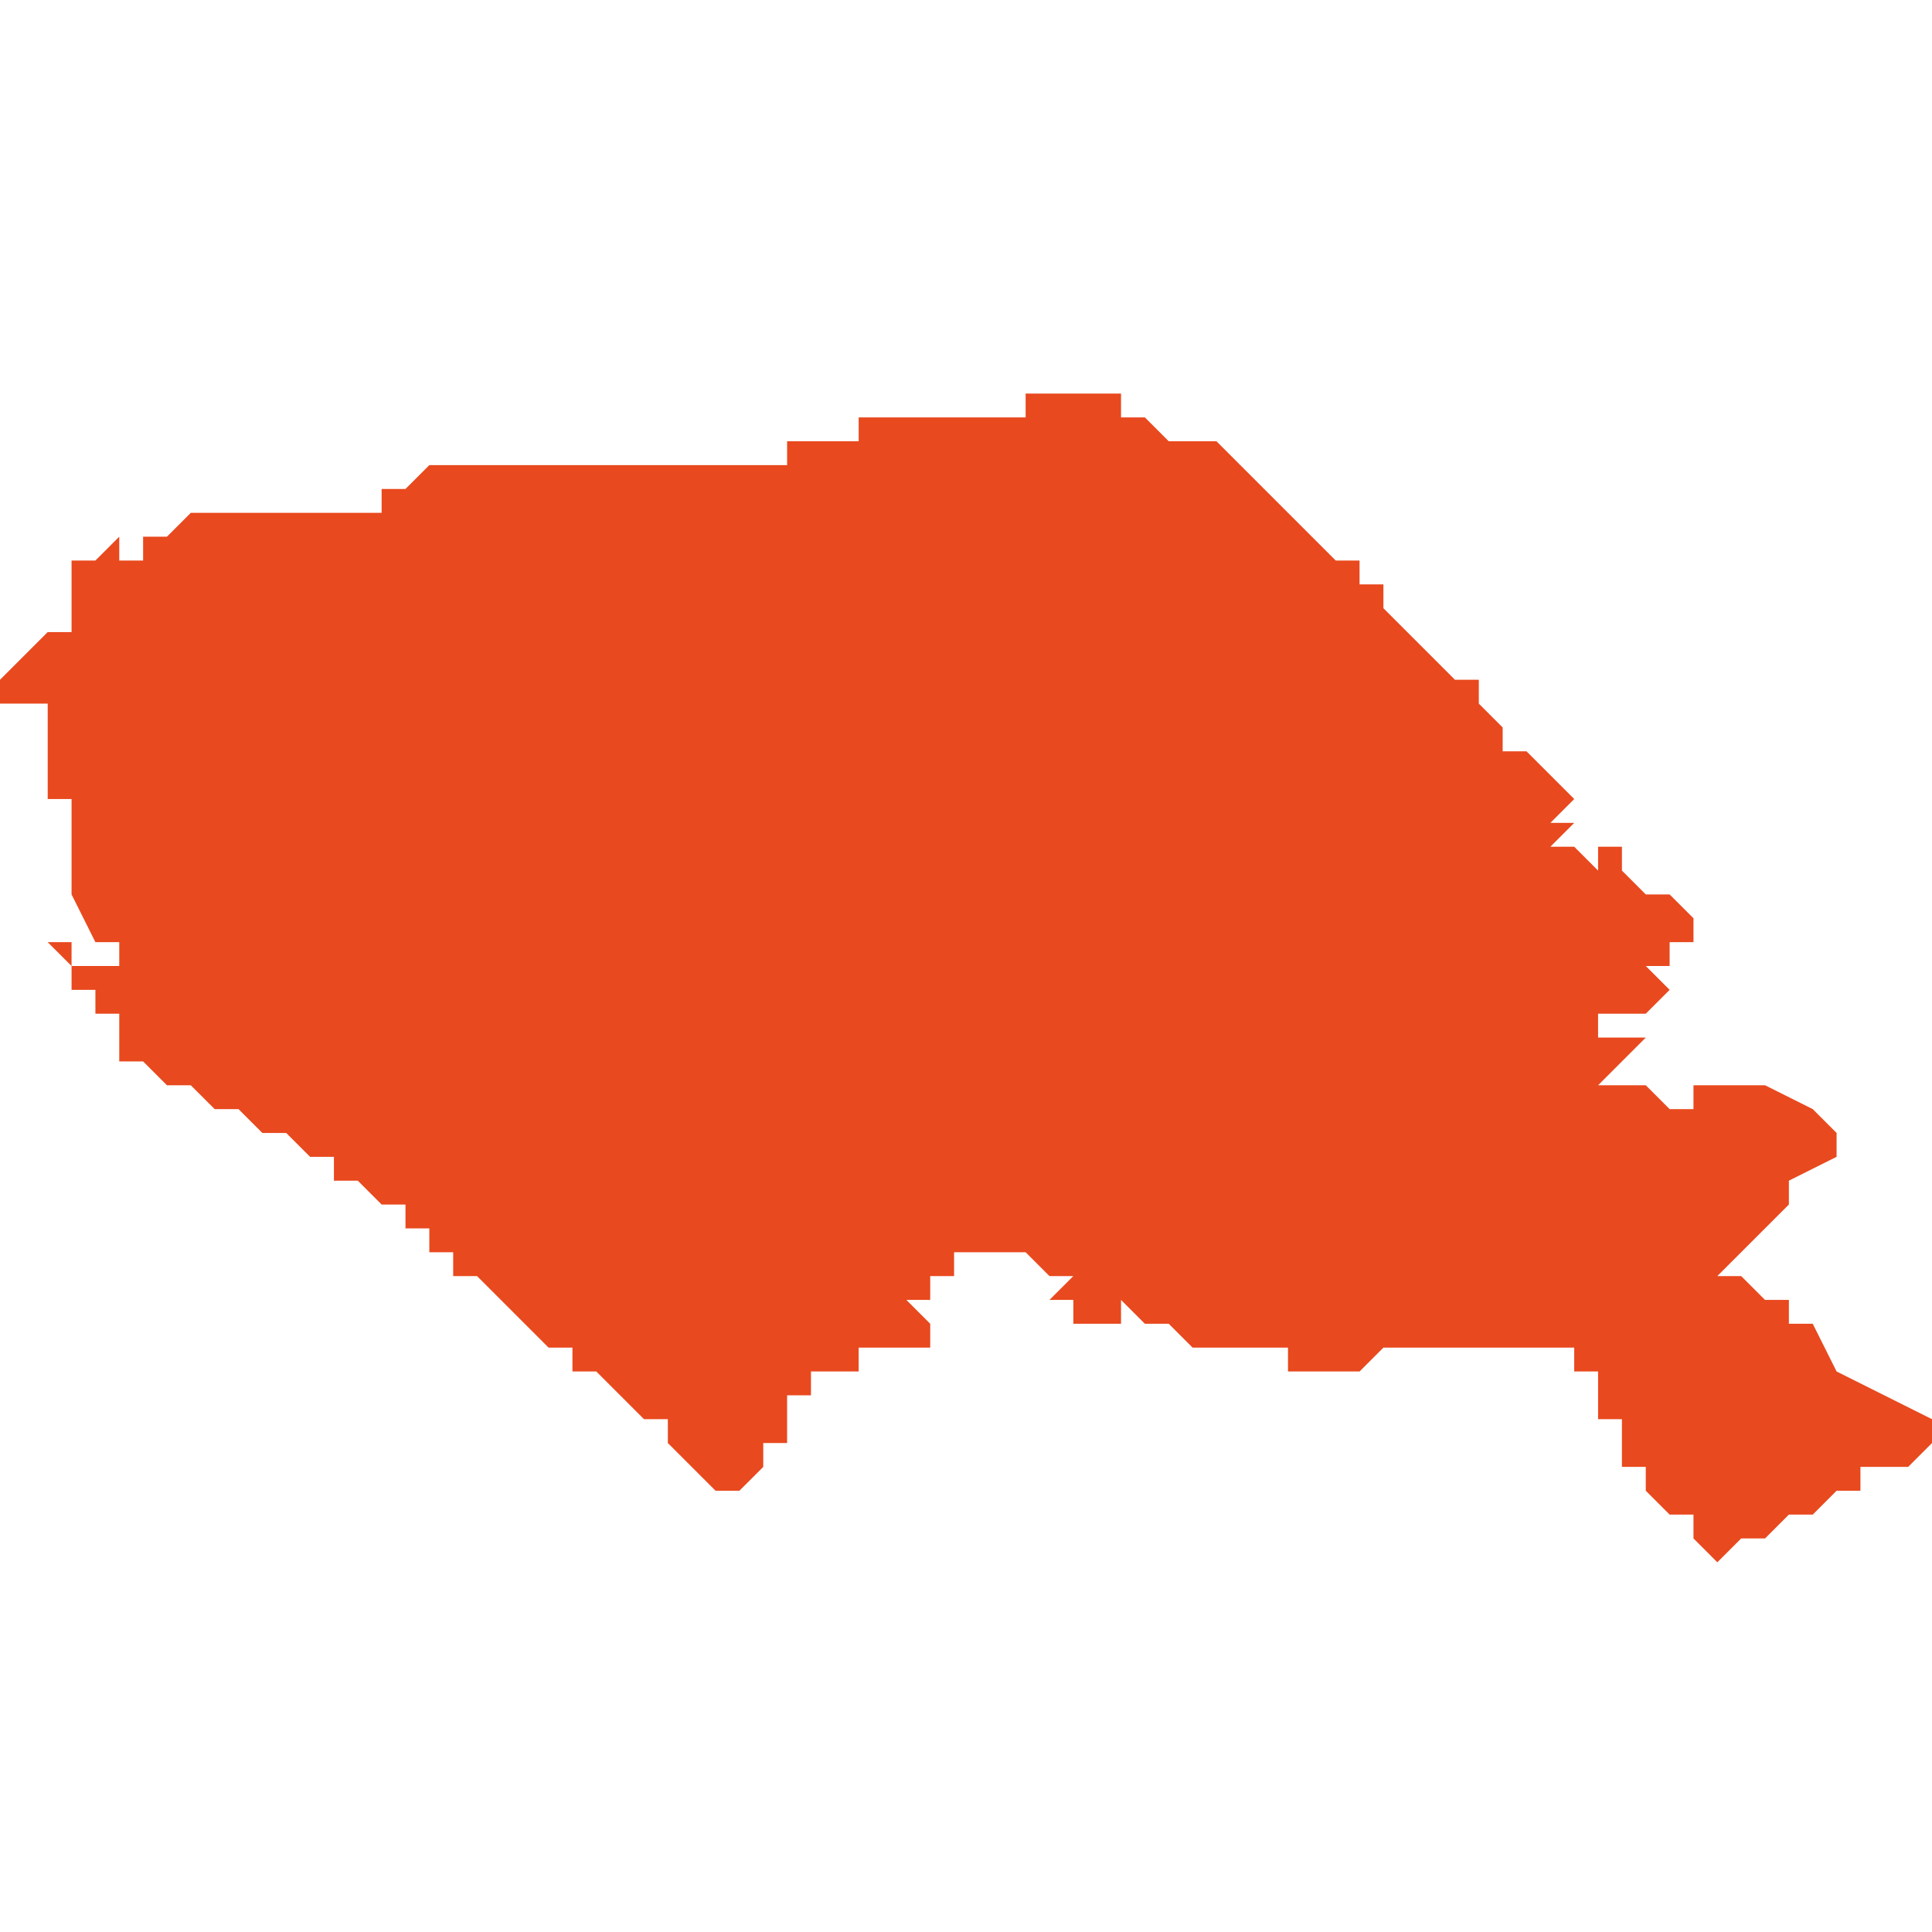 <svg xmlns="http://www.w3.org/2000/svg" xmlns:xlink="http://www.w3.org/1999/xlink" height="300" width="300" viewBox="5.098 -51.641 0.081 0.048"><path d="M 5.118 -51.638 L 5.118 -51.638 5.118 -51.638 5.118 -51.638 5.118 -51.638 5.118 -51.638 5.118 -51.638 5.118 -51.638 5.118 -51.638 5.118 -51.638 5.118 -51.638 5.118 -51.638 5.118 -51.638 5.118 -51.638 5.118 -51.638 5.118 -51.638 5.118 -51.638 5.118 -51.638 5.118 -51.638 5.118 -51.638 5.118 -51.638 5.118 -51.638 5.118 -51.638 5.118 -51.638 5.118 -51.638 5.118 -51.638 5.118 -51.638 5.118 -51.638 5.118 -51.638 5.118 -51.638 5.118 -51.638 5.118 -51.638 5.117 -51.638 5.117 -51.638 5.117 -51.638 5.117 -51.638 5.117 -51.638 5.117 -51.638 5.117 -51.638 5.117 -51.638 5.117 -51.638 5.117 -51.638 5.117 -51.638 5.117 -51.638 5.117 -51.638 5.116 -51.638 5.116 -51.638 5.116 -51.638 5.116 -51.638 5.116 -51.638 5.116 -51.638 5.116 -51.638 5.116 -51.638 5.116 -51.638 5.116 -51.638 5.116 -51.638 5.116 -51.638 5.116 -51.638 5.116 -51.638 5.116 -51.638 5.116 -51.638 5.116 -51.638 5.116 -51.638 5.116 -51.638 5.116 -51.638 5.116 -51.638 5.116 -51.638 5.116 -51.638 5.115 -51.637 5.115 -51.637 5.115 -51.637 5.115 -51.637 5.115 -51.637 5.115 -51.637 5.115 -51.637 5.115 -51.637 5.115 -51.637 5.115 -51.637 5.115 -51.637 5.115 -51.637 5.115 -51.637 5.115 -51.637 5.115 -51.637 5.115 -51.637 5.115 -51.637 5.115 -51.637 5.115 -51.637 5.115 -51.637 5.114 -51.637 5.114 -51.637 5.114 -51.637 5.114 -51.637 5.114 -51.637 5.114 -51.637 5.114 -51.636 5.114 -51.636 5.114 -51.636 5.114 -51.636 5.114 -51.636 5.114 -51.636 5.114 -51.636 5.114 -51.636 5.114 -51.636 5.114 -51.636 5.114 -51.636 5.114 -51.636 5.114 -51.636 5.114 -51.636 5.114 -51.636 5.114 -51.636 5.114 -51.636 5.113 -51.636 5.113 -51.636 5.113 -51.636 5.113 -51.636 5.112 -51.636 5.112 -51.636 5.112 -51.636 5.112 -51.636 5.111 -51.636 5.111 -51.636 5.111 -51.635 5.111 -51.635 5.111 -51.635 5.111 -51.635 5.111 -51.636 5.11 -51.636 5.109 -51.636 5.109 -51.636 5.108 -51.636 5.107 -51.636 5.107 -51.636 5.106 -51.636 5.106 -51.636 5.106 -51.636 5.106 -51.636 5.105 -51.635 5.105 -51.635 5.104 -51.635 5.104 -51.635 5.104 -51.634 5.103 -51.634 5.103 -51.635 5.102 -51.634 5.102 -51.634 5.101 -51.634 5.101 -51.633 5.101 -51.633 5.101 -51.633 5.101 -51.632 5.101 -51.631 5.101 -51.631 5.101 -51.631 5.101 -51.631 5.1 -51.631 5.1 -51.631 5.099 -51.63 5.099 -51.63 5.099 -51.63 5.099 -51.63 5.099 -51.63 5.098 -51.629 5.098 -51.629 5.098 -51.629 5.098 -51.629 5.098 -51.629 5.098 -51.629 5.098 -51.628 5.1 -51.628 5.1 -51.627 5.1 -51.626 5.1 -51.626 5.1 -51.625 5.1 -51.625 5.1 -51.625 5.1 -51.625 5.1 -51.624 5.101 -51.624 5.101 -51.623 5.101 -51.622 5.101 -51.622 5.101 -51.621 5.101 -51.62 5.101 -51.62 5.101 -51.62 5.101 -51.62 5.102 -51.618 5.103 -51.618 5.103 -51.617 5.101 -51.617 5.101 -51.617 5.101 -51.617 5.101 -51.617 5.101 -51.617 5.101 -51.617 5.101 -51.618 5.101 -51.618 5.1 -51.618 5.1 -51.618 5.101 -51.617 5.101 -51.617 5.101 -51.617 5.101 -51.617 5.101 -51.617 5.101 -51.616 5.101 -51.616 5.102 -51.616 5.102 -51.616 5.102 -51.616 5.102 -51.616 5.102 -51.615 5.103 -51.615 5.103 -51.615 5.103 -51.615 5.103 -51.614 5.103 -51.614 5.103 -51.614 5.103 -51.614 5.103 -51.613 5.103 -51.613 5.104 -51.613 5.104 -51.613 5.104 -51.613 5.105 -51.612 5.105 -51.612 5.105 -51.612 5.105 -51.612 5.105 -51.612 5.106 -51.612 5.106 -51.612 5.106 -51.612 5.106 -51.612 5.106 -51.612 5.107 -51.611 5.107 -51.611 5.107 -51.611 5.107 -51.611 5.108 -51.611 5.108 -51.611 5.108 -51.611 5.108 -51.611 5.108 -51.611 5.108 -51.611 5.109 -51.61 5.109 -51.61 5.109 -51.61 5.11 -51.61 5.11 -51.61 5.111 -51.609 5.111 -51.609 5.112 -51.609 5.112 -51.608 5.113 -51.608 5.113 -51.608 5.114 -51.607 5.114 -51.607 5.114 -51.607 5.115 -51.607 5.115 -51.607 5.115 -51.606 5.116 -51.606 5.116 -51.606 5.116 -51.605 5.116 -51.605 5.117 -51.605 5.117 -51.604 5.117 -51.604 5.118 -51.604 5.12 -51.602 5.121 -51.601 5.121 -51.601 5.122 -51.601 5.122 -51.601 5.122 -51.601 5.122 -51.6 5.123 -51.6 5.123 -51.6 5.123 -51.6 5.124 -51.599 5.125 -51.598 5.125 -51.598 5.125 -51.598 5.126 -51.598 5.126 -51.597 5.127 -51.596 5.127 -51.596 5.128 -51.595 5.129 -51.595 5.129 -51.595 5.129 -51.595 5.129 -51.595 5.13 -51.596 5.13 -51.596 5.13 -51.596 5.13 -51.596 5.13 -51.596 5.13 -51.597 5.131 -51.597 5.131 -51.597 5.131 -51.597 5.131 -51.597 5.131 -51.597 5.131 -51.597 5.131 -51.597 5.131 -51.598 5.131 -51.598 5.131 -51.598 5.131 -51.598 5.131 -51.598 5.131 -51.598 5.131 -51.598 5.131 -51.598 5.131 -51.598 5.131 -51.598 5.131 -51.598 5.131 -51.598 5.131 -51.598 5.131 -51.598 5.131 -51.599 5.131 -51.599 5.131 -51.599 5.131 -51.599 5.131 -51.599 5.132 -51.599 5.132 -51.599 5.132 -51.6 5.133 -51.6 5.133 -51.6 5.133 -51.6 5.133 -51.6 5.134 -51.6 5.134 -51.6 5.134 -51.6 5.134 -51.6 5.134 -51.6 5.134 -51.6 5.134 -51.6 5.134 -51.601 5.134 -51.601 5.135 -51.601 5.135 -51.601 5.135 -51.601 5.135 -51.601 5.136 -51.601 5.136 -51.601 5.137 -51.601 5.137 -51.601 5.137 -51.601 5.137 -51.601 5.137 -51.601 5.137 -51.601 5.137 -51.602 5.137 -51.602 5.137 -51.602 5.137 -51.602 5.137 -51.602 5.136 -51.603 5.136 -51.603 5.136 -51.603 5.136 -51.603 5.136 -51.603 5.136 -51.603 5.137 -51.603 5.137 -51.603 5.137 -51.603 5.137 -51.603 5.137 -51.603 5.137 -51.603 5.137 -51.604 5.137 -51.604 5.137 -51.604 5.137 -51.604 5.137 -51.604 5.138 -51.604 5.138 -51.604 5.138 -51.604 5.138 -51.604 5.138 -51.604 5.138 -51.604 5.138 -51.604 5.138 -51.604 5.138 -51.604 5.138 -51.604 5.138 -51.604 5.138 -51.604 5.138 -51.604 5.138 -51.604 5.138 -51.604 5.138 -51.605 5.138 -51.605 5.138 -51.605 5.138 -51.605 5.138 -51.605 5.138 -51.605 5.138 -51.605 5.138 -51.605 5.138 -51.605 5.139 -51.605 5.139 -51.605 5.139 -51.605 5.139 -51.605 5.139 -51.605 5.139 -51.605 5.139 -51.605 5.139 -51.605 5.139 -51.605 5.139 -51.605 5.14 -51.605 5.14 -51.605 5.14 -51.605 5.14 -51.605 5.14 -51.605 5.14 -51.605 5.14 -51.605 5.14 -51.605 5.141 -51.605 5.141 -51.605 5.141 -51.605 5.141 -51.605 5.142 -51.604 5.142 -51.604 5.142 -51.604 5.142 -51.604 5.143 -51.604 5.143 -51.604 5.143 -51.604 5.143 -51.604 5.143 -51.604 5.142 -51.603 5.142 -51.603 5.143 -51.603 5.143 -51.603 5.143 -51.603 5.143 -51.602 5.143 -51.602 5.143 -51.602 5.143 -51.602 5.143 -51.602 5.143 -51.602 5.143 -51.602 5.143 -51.602 5.143 -51.602 5.143 -51.602 5.143 -51.602 5.143 -51.602 5.144 -51.602 5.144 -51.602 5.144 -51.602 5.144 -51.602 5.144 -51.602 5.144 -51.602 5.144 -51.602 5.144 -51.602 5.144 -51.602 5.144 -51.602 5.144 -51.602 5.145 -51.602 5.145 -51.602 5.145 -51.603 5.145 -51.603 5.145 -51.603 5.146 -51.602 5.146 -51.602 5.146 -51.602 5.146 -51.602 5.146 -51.602 5.146 -51.602 5.147 -51.602 5.147 -51.602 5.147 -51.602 5.148 -51.601 5.148 -51.601 5.148 -51.601 5.15 -51.601 5.151 -51.601 5.151 -51.601 5.152 -51.601 5.152 -51.6 5.152 -51.6 5.152 -51.6 5.152 -51.6 5.154 -51.6 5.155 -51.6 5.156 -51.601 5.156 -51.601 5.157 -51.601 5.157 -51.601 5.157 -51.601 5.158 -51.601 5.158 -51.601 5.16 -51.601 5.16 -51.601 5.161 -51.601 5.161 -51.601 5.161 -51.601 5.161 -51.601 5.161 -51.601 5.162 -51.601 5.162 -51.601 5.162 -51.601 5.163 -51.601 5.163 -51.601 5.163 -51.602 5.163 -51.602 5.163 -51.601 5.164 -51.601 5.164 -51.601 5.164 -51.601 5.164 -51.6 5.165 -51.6 5.165 -51.6 5.165 -51.6 5.165 -51.6 5.165 -51.6 5.165 -51.6 5.165 -51.6 5.165 -51.6 5.165 -51.6 5.165 -51.6 5.165 -51.6 5.165 -51.6 5.165 -51.6 5.165 -51.6 5.165 -51.6 5.165 -51.6 5.165 -51.6 5.165 -51.6 5.165 -51.6 5.165 -51.599 5.165 -51.599 5.165 -51.599 5.165 -51.599 5.165 -51.599 5.165 -51.599 5.165 -51.599 5.165 -51.599 5.165 -51.598 5.166 -51.598 5.166 -51.598 5.166 -51.598 5.166 -51.598 5.166 -51.597 5.166 -51.597 5.166 -51.597 5.166 -51.597 5.166 -51.596 5.167 -51.596 5.167 -51.595 5.167 -51.595 5.167 -51.595 5.168 -51.594 5.169 -51.594 5.169 -51.594 5.169 -51.593 5.169 -51.593 5.169 -51.593 5.17 -51.592 5.17 -51.592 5.171 -51.593 5.171 -51.593 5.171 -51.593 5.171 -51.593 5.172 -51.593 5.172 -51.592 5.172 -51.592 5.172 -51.593 5.172 -51.593 5.172 -51.593 5.172 -51.593 5.172 -51.593 5.172 -51.593 5.173 -51.594 5.173 -51.594 5.173 -51.594 5.174 -51.594 5.174 -51.594 5.174 -51.594 5.174 -51.594 5.174 -51.594 5.175 -51.595 5.175 -51.595 5.176 -51.595 5.176 -51.595 5.176 -51.596 5.176 -51.596 5.178 -51.596 5.178 -51.596 5.179 -51.597 5.179 -51.597 5.179 -51.598 5.18 -51.598 5.179 -51.598 5.179 -51.598 5.179 -51.598 5.179 -51.598 5.179 -51.598 5.179 -51.598 5.179 -51.598 5.179 -51.598 5.177 -51.599 5.177 -51.599 5.177 -51.599 5.177 -51.599 5.175 -51.6 5.175 -51.6 5.175 -51.6 5.174 -51.602 5.173 -51.602 5.173 -51.602 5.173 -51.603 5.172 -51.603 5.171 -51.604 5.17 -51.604 5.17 -51.604 5.17 -51.604 5.17 -51.604 5.17 -51.604 5.17 -51.604 5.17 -51.604 5.17 -51.604 5.169 -51.604 5.17 -51.604 5.17 -51.604 5.17 -51.604 5.171 -51.605 5.171 -51.605 5.171 -51.605 5.171 -51.605 5.171 -51.605 5.172 -51.606 5.172 -51.606 5.173 -51.607 5.173 -51.607 5.173 -51.608 5.175 -51.609 5.175 -51.61 5.175 -51.61 5.175 -51.61 5.175 -51.61 5.174 -51.611 5.174 -51.611 5.174 -51.611 5.172 -51.612 5.171 -51.612 5.171 -51.612 5.171 -51.612 5.171 -51.612 5.171 -51.612 5.171 -51.612 5.171 -51.612 5.17 -51.612 5.17 -51.612 5.17 -51.612 5.169 -51.612 5.169 -51.611 5.168 -51.611 5.168 -51.611 5.168 -51.611 5.168 -51.611 5.168 -51.611 5.168 -51.611 5.167 -51.612 5.167 -51.612 5.167 -51.612 5.166 -51.612 5.165 -51.612 5.165 -51.612 5.167 -51.614 5.167 -51.614 5.167 -51.614 5.167 -51.614 5.166 -51.614 5.166 -51.614 5.166 -51.614 5.165 -51.614 5.165 -51.614 5.165 -51.614 5.165 -51.615 5.166 -51.615 5.166 -51.615 5.166 -51.615 5.167 -51.615 5.167 -51.616 5.167 -51.615 5.167 -51.615 5.167 -51.615 5.167 -51.615 5.168 -51.616 5.168 -51.616 5.168 -51.616 5.168 -51.616 5.168 -51.616 5.168 -51.616 5.167 -51.617 5.168 -51.617 5.168 -51.617 5.168 -51.617 5.168 -51.617 5.168 -51.618 5.168 -51.618 5.168 -51.618 5.169 -51.618 5.169 -51.618 5.169 -51.619 5.169 -51.619 5.169 -51.619 5.169 -51.619 5.169 -51.619 5.168 -51.62 5.168 -51.62 5.167 -51.62 5.167 -51.62 5.166 -51.621 5.166 -51.622 5.166 -51.622 5.166 -51.622 5.165 -51.622 5.165 -51.621 5.164 -51.622 5.164 -51.622 5.163 -51.622 5.163 -51.622 5.164 -51.623 5.164 -51.623 5.163 -51.623 5.163 -51.623 5.163 -51.623 5.163 -51.623 5.164 -51.624 5.164 -51.624 5.164 -51.624 5.164 -51.624 5.164 -51.624 5.164 -51.624 5.164 -51.624 5.164 -51.624 5.164 -51.624 5.164 -51.624 5.164 -51.624 5.164 -51.624 5.164 -51.624 5.163 -51.625 5.163 -51.625 5.163 -51.625 5.162 -51.626 5.161 -51.626 5.161 -51.627 5.161 -51.627 5.16 -51.628 5.16 -51.628 5.16 -51.629 5.159 -51.629 5.158 -51.63 5.158 -51.63 5.157 -51.631 5.156 -51.632 5.156 -51.632 5.156 -51.633 5.155 -51.633 5.155 -51.633 5.155 -51.633 5.155 -51.633 5.155 -51.633 5.155 -51.633 5.155 -51.633 5.155 -51.633 5.155 -51.634 5.154 -51.634 5.154 -51.634 5.154 -51.634 5.154 -51.634 5.153 -51.634 5.153 -51.633 5.153 -51.634 5.153 -51.634 5.154 -51.634 5.154 -51.634 5.154 -51.634 5.153 -51.635 5.153 -51.635 5.153 -51.635 5.152 -51.636 5.152 -51.636 5.151 -51.637 5.151 -51.637 5.151 -51.637 5.151 -51.637 5.149 -51.639 5.148 -51.639 5.147 -51.639 5.147 -51.639 5.147 -51.639 5.147 -51.639 5.146 -51.64 5.146 -51.64 5.146 -51.64 5.146 -51.64 5.145 -51.64 5.145 -51.64 5.145 -51.64 5.145 -51.641 5.145 -51.641 5.145 -51.641 5.145 -51.641 5.145 -51.641 5.144 -51.641 5.144 -51.641 5.144 -51.641 5.144 -51.641 5.144 -51.641 5.144 -51.641 5.144 -51.641 5.144 -51.641 5.144 -51.641 5.144 -51.641 5.144 -51.641 5.144 -51.641 5.144 -51.641 5.144 -51.641 5.144 -51.641 5.144 -51.641 5.144 -51.641 5.143 -51.641 5.143 -51.641 5.143 -51.641 5.143 -51.641 5.143 -51.641 5.143 -51.641 5.143 -51.641 5.143 -51.641 5.143 -51.641 5.143 -51.641 5.143 -51.641 5.143 -51.641 5.143 -51.641 5.143 -51.641 5.143 -51.641 5.143 -51.641 5.143 -51.641 5.143 -51.641 5.143 -51.641 5.143 -51.641 5.142 -51.641 5.142 -51.641 5.142 -51.641 5.142 -51.641 5.142 -51.641 5.142 -51.641 5.142 -51.641 5.142 -51.641 5.142 -51.641 5.142 -51.641 5.142 -51.641 5.142 -51.641 5.142 -51.641 5.142 -51.641 5.142 -51.641 5.142 -51.641 5.142 -51.641 5.142 -51.641 5.142 -51.641 5.142 -51.641 5.141 -51.641 5.141 -51.641 5.141 -51.641 5.141 -51.641 5.141 -51.641 5.141 -51.641 5.141 -51.641 5.141 -51.64 5.141 -51.64 5.141 -51.64 5.14 -51.64 5.14 -51.64 5.14 -51.64 5.14 -51.64 5.14 -51.64 5.14 -51.64 5.14 -51.64 5.14 -51.64 5.14 -51.64 5.14 -51.64 5.14 -51.64 5.14 -51.64 5.139 -51.64 5.139 -51.64 5.139 -51.64 5.139 -51.64 5.139 -51.64 5.139 -51.64 5.139 -51.64 5.139 -51.64 5.139 -51.64 5.139 -51.64 5.139 -51.64 5.139 -51.64 5.139 -51.64 5.139 -51.64 5.139 -51.64 5.139 -51.64 5.139 -51.64 5.138 -51.64 5.138 -51.64 5.138 -51.64 5.138 -51.64 5.137 -51.64 5.137 -51.64 5.137 -51.64 5.137 -51.64 5.136 -51.64 5.136 -51.64 5.136 -51.64 5.136 -51.64 5.136 -51.64 5.136 -51.64 5.135 -51.64 5.135 -51.64 5.135 -51.64 5.135 -51.64 5.135 -51.64 5.135 -51.64 5.135 -51.64 5.134 -51.64 5.134 -51.64 5.134 -51.64 5.134 -51.64 5.134 -51.64 5.134 -51.64 5.134 -51.639 5.134 -51.639 5.134 -51.639 5.134 -51.639 5.134 -51.639 5.134 -51.639 5.134 -51.639 5.134 -51.639 5.134 -51.639 5.133 -51.639 5.133 -51.639 5.133 -51.639 5.133 -51.639 5.133 -51.639 5.133 -51.639 5.133 -51.639 5.133 -51.639 5.133 -51.639 5.133 -51.639 5.133 -51.639 5.133 -51.639 5.133 -51.639 5.133 -51.639 5.133 -51.639 5.132 -51.639 5.132 -51.639 5.132 -51.639 5.132 -51.639 5.132 -51.639 5.132 -51.639 5.132 -51.639 5.132 -51.639 5.131 -51.639 5.131 -51.639 5.131 -51.639 5.131 -51.639 5.131 -51.639 5.131 -51.638 5.131 -51.638 5.131 -51.638 5.131 -51.638 5.13 -51.638 5.13 -51.638 5.13 -51.638 5.13 -51.638 5.13 -51.638 5.129 -51.638 5.129 -51.638 5.129 -51.638 5.129 -51.638 5.129 -51.638 5.129 -51.638 5.129 -51.638 5.129 -51.638 5.129 -51.638 5.129 -51.638 5.129 -51.638 5.129 -51.638 5.129 -51.638 5.128 -51.638 5.128 -51.638 5.128 -51.638 5.128 -51.638 5.128 -51.638 5.128 -51.638 5.128 -51.638 5.128 -51.638 5.128 -51.638 5.128 -51.638 5.128 -51.638 5.128 -51.638 5.128 -51.638 5.128 -51.638 5.128 -51.638 5.128 -51.638 5.128 -51.638 5.128 -51.638 5.128 -51.638 5.128 -51.638 5.128 -51.638 5.128 -51.638 5.128 -51.638 5.128 -51.638 5.128 -51.638 5.128 -51.638 5.127 -51.638 5.127 -51.638 5.127 -51.638 5.127 -51.638 5.127 -51.638 5.127 -51.638 5.127 -51.638 5.127 -51.638 5.127 -51.638 5.127 -51.638 5.127 -51.638 5.127 -51.638 5.127 -51.638 5.127 -51.638 5.127 -51.638 5.127 -51.638 5.127 -51.638 5.127 -51.638 5.127 -51.638 5.127 -51.638 5.127 -51.638 5.126 -51.638 5.126 -51.638 5.126 -51.638 5.125 -51.638 5.125 -51.638 5.125 -51.638 5.124 -51.638 5.123 -51.638 5.123 -51.638 5.123 -51.638 5.123 -51.638 5.123 -51.638 5.123 -51.638 5.123 -51.638 5.123 -51.638 5.123 -51.638 5.123 -51.638 5.123 -51.638 5.123 -51.638 5.123 -51.638 5.123 -51.638 5.123 -51.638 5.122 -51.638 5.122 -51.638 5.122 -51.638 5.122 -51.638 5.122 -51.638 5.122 -51.638 5.122 -51.638 5.121 -51.638 5.121 -51.638 5.121 -51.638 5.121 -51.638 5.121 -51.638 5.121 -51.638 5.121 -51.638 5.121 -51.638 5.121 -51.638 5.121 -51.638 5.121 -51.638 5.12 -51.638 5.12 -51.638 5.12 -51.638 5.12 -51.638 5.12 -51.638 5.12 -51.638 5.12 -51.638 5.12 -51.638 5.119 -51.638 5.119 -51.638 5.119 -51.638 5.119 -51.638 Z" fill="#e8491e" /></svg>